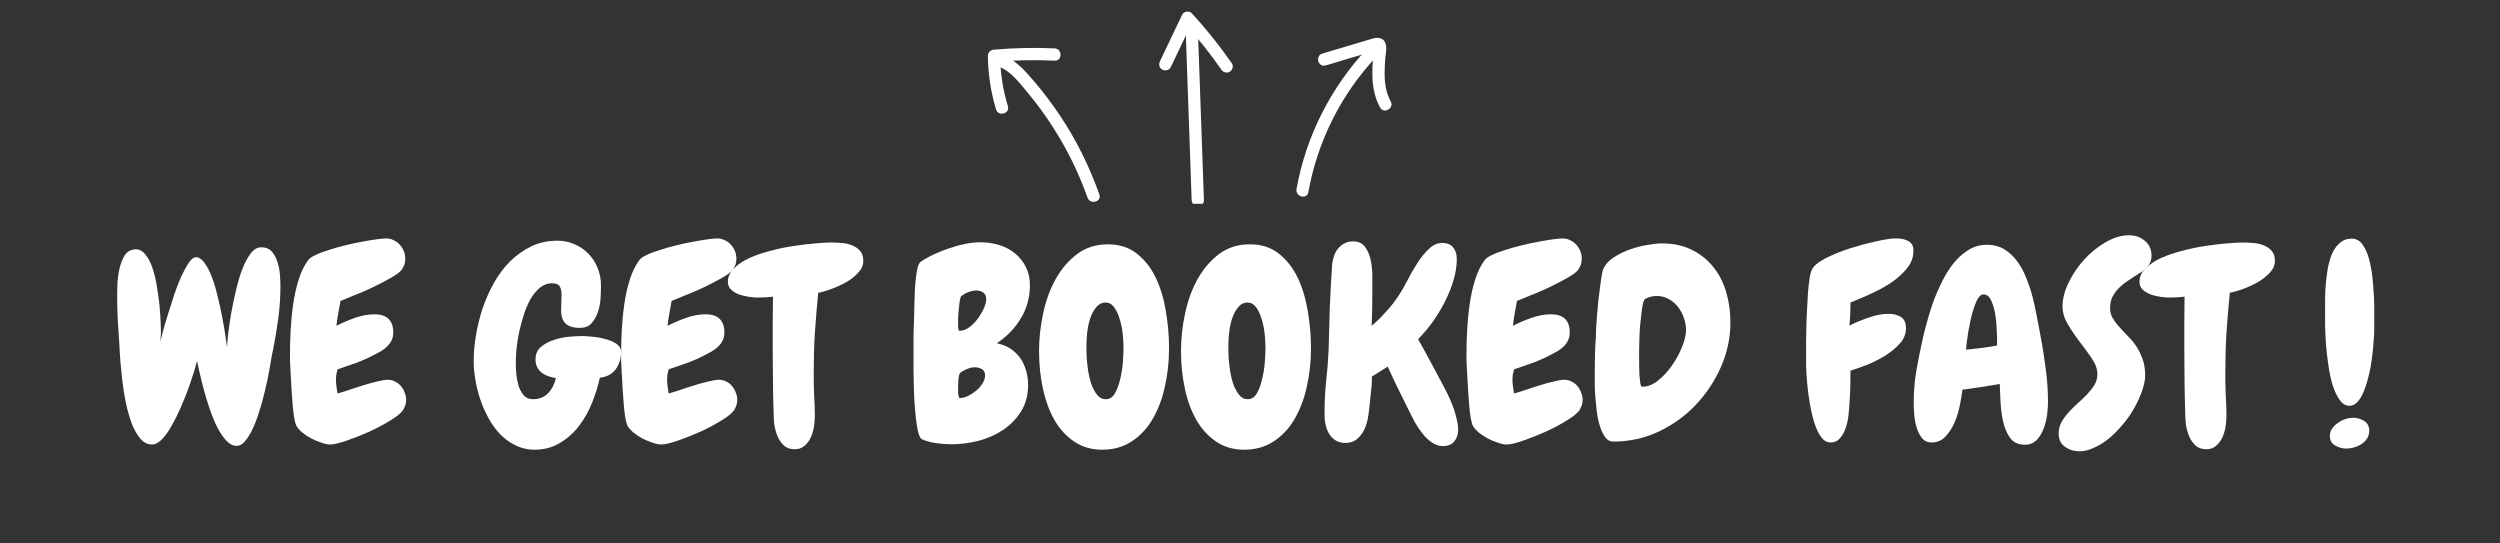 <?xml version="1.0" encoding="UTF-8"?> <svg xmlns="http://www.w3.org/2000/svg" xmlns:xlink="http://www.w3.org/1999/xlink" width="230" zoomAndPan="magnify" viewBox="0 0 172.5 37.5" height="50" preserveAspectRatio="xMidYMid meet" version="1.0"><rect x="0" y="0" width="172.5" height="37.5" fill="#333333" stroke="none"/><defs><g></g><clipPath id="0b6be455e3"><path d="M 90 2 L 96.266 2 L 96.266 8 L 90 8 Z M 90 2 " clip-rule="nonzero"></path></clipPath><clipPath id="675e8c1929"><path d="M 68.141 3 L 76 3 L 76 14 L 68.141 14 Z M 68.141 3 " clip-rule="nonzero"></path></clipPath><clipPath id="fa3878624d"><path d="M 68.141 3 L 74 3 L 74 8 L 68.141 8 Z M 68.141 3 " clip-rule="nonzero"></path></clipPath><clipPath id="363d5d97f4"><path d="M 81 1 L 84 1 L 84 14.062 L 81 14.062 Z M 81 1 " clip-rule="nonzero"></path></clipPath><clipPath id="4e44761652"><path d="M 79 0.738 L 86 0.738 L 86 6 L 79 6 Z M 79 0.738 " clip-rule="nonzero"></path></clipPath></defs><g fill="#ffffff" fill-opacity="1"><g transform="translate(7.616, 30.436)"><g><path d="M 11.734 -10.688 C 11.734 -9.957 11.688 -9.238 11.594 -8.531 C 11.5 -7.82 11.383 -7.117 11.25 -6.422 C 11.207 -6.242 11.148 -5.953 11.078 -5.547 C 11.016 -5.141 10.93 -4.688 10.828 -4.188 C 10.723 -3.688 10.598 -3.172 10.453 -2.641 C 10.305 -2.109 10.145 -1.625 9.969 -1.188 C 9.789 -0.75 9.594 -0.383 9.375 -0.094 C 9.164 0.188 8.941 0.328 8.703 0.328 C 8.461 0.328 8.227 0.207 8 -0.031 C 7.77 -0.281 7.562 -0.586 7.375 -0.953 C 7.188 -1.328 7.016 -1.742 6.859 -2.203 C 6.703 -2.66 6.566 -3.102 6.453 -3.531 C 6.336 -3.969 6.238 -4.363 6.156 -4.719 C 6.082 -5.082 6.023 -5.352 5.984 -5.531 C 5.941 -5.375 5.867 -5.125 5.766 -4.781 C 5.66 -4.438 5.531 -4.047 5.375 -3.609 C 5.219 -3.18 5.039 -2.742 4.844 -2.297 C 4.645 -1.848 4.438 -1.43 4.219 -1.047 C 4.008 -0.672 3.789 -0.363 3.562 -0.125 C 3.332 0.113 3.102 0.234 2.875 0.234 C 2.57 0.234 2.305 0.102 2.078 -0.156 C 1.848 -0.426 1.648 -0.77 1.484 -1.188 C 1.328 -1.613 1.191 -2.082 1.078 -2.594 C 0.973 -3.113 0.891 -3.625 0.828 -4.125 C 0.773 -4.625 0.727 -5.094 0.688 -5.531 C 0.656 -5.969 0.633 -6.316 0.625 -6.578 C 0.582 -7.16 0.547 -7.727 0.516 -8.281 C 0.484 -8.844 0.469 -9.414 0.469 -10 C 0.469 -10.195 0.473 -10.473 0.484 -10.828 C 0.504 -11.191 0.551 -11.547 0.625 -11.891 C 0.707 -12.242 0.828 -12.551 0.984 -12.812 C 1.148 -13.07 1.395 -13.211 1.719 -13.234 C 1.977 -13.242 2.203 -13.133 2.391 -12.906 C 2.586 -12.676 2.754 -12.367 2.891 -11.984 C 3.023 -11.598 3.129 -11.172 3.203 -10.703 C 3.285 -10.242 3.348 -9.797 3.391 -9.359 C 3.43 -8.922 3.457 -8.52 3.469 -8.156 C 3.488 -7.789 3.492 -7.523 3.484 -7.359 L 3.453 -6.875 C 3.492 -7.039 3.555 -7.289 3.641 -7.625 C 3.734 -7.969 3.848 -8.352 3.984 -8.781 C 4.117 -9.207 4.258 -9.648 4.406 -10.109 C 4.562 -10.566 4.723 -10.984 4.891 -11.359 C 5.066 -11.734 5.238 -12.047 5.406 -12.297 C 5.57 -12.547 5.734 -12.676 5.891 -12.688 C 6.098 -12.695 6.297 -12.57 6.484 -12.312 C 6.672 -12.062 6.844 -11.734 7 -11.328 C 7.156 -10.922 7.289 -10.469 7.406 -9.969 C 7.531 -9.477 7.633 -9 7.719 -8.531 C 7.812 -8.062 7.883 -7.641 7.938 -7.266 C 7.988 -6.891 8.023 -6.625 8.047 -6.469 C 8.055 -6.656 8.082 -6.957 8.125 -7.375 C 8.176 -7.801 8.242 -8.27 8.328 -8.781 C 8.422 -9.301 8.531 -9.828 8.656 -10.359 C 8.781 -10.898 8.926 -11.395 9.094 -11.844 C 9.27 -12.301 9.469 -12.672 9.688 -12.953 C 9.906 -13.234 10.145 -13.375 10.406 -13.375 C 10.719 -13.375 10.961 -13.273 11.141 -13.078 C 11.316 -12.879 11.445 -12.633 11.531 -12.344 C 11.625 -12.062 11.68 -11.766 11.703 -11.453 C 11.723 -11.148 11.734 -10.895 11.734 -10.688 Z M 11.734 -10.688 "></path></g></g><g transform="translate(19.541, 30.436)"><g><path d="M 8.484 -2.859 C 8.484 -2.629 8.422 -2.406 8.297 -2.188 C 8.18 -1.977 7.895 -1.734 7.438 -1.453 C 6.988 -1.172 6.492 -0.906 5.953 -0.656 C 5.41 -0.414 4.883 -0.207 4.375 -0.031 C 3.863 0.145 3.484 0.234 3.234 0.234 C 3.066 0.234 2.867 0.191 2.641 0.109 C 2.41 0.035 2.18 -0.055 1.953 -0.172 C 1.723 -0.297 1.508 -0.438 1.312 -0.594 C 1.125 -0.758 0.988 -0.914 0.906 -1.062 C 0.863 -1.145 0.816 -1.312 0.766 -1.562 C 0.723 -1.82 0.688 -2.117 0.656 -2.453 C 0.633 -2.797 0.609 -3.156 0.578 -3.531 C 0.555 -3.914 0.535 -4.281 0.516 -4.625 C 0.492 -4.977 0.477 -5.285 0.469 -5.547 C 0.469 -5.816 0.469 -6.016 0.469 -6.141 C 0.469 -6.586 0.484 -7.102 0.516 -7.688 C 0.547 -8.27 0.602 -8.852 0.688 -9.438 C 0.77 -10.031 0.895 -10.594 1.062 -11.125 C 1.227 -11.664 1.453 -12.125 1.734 -12.5 C 1.816 -12.613 1.984 -12.727 2.234 -12.844 C 2.492 -12.969 2.797 -13.082 3.141 -13.188 C 3.484 -13.301 3.852 -13.406 4.25 -13.5 C 4.656 -13.602 5.039 -13.688 5.406 -13.75 C 5.781 -13.82 6.117 -13.879 6.422 -13.922 C 6.723 -13.961 6.957 -13.984 7.125 -13.984 C 7.301 -13.984 7.469 -13.941 7.625 -13.859 C 7.789 -13.785 7.93 -13.68 8.047 -13.547 C 8.172 -13.41 8.266 -13.258 8.328 -13.094 C 8.391 -12.938 8.422 -12.766 8.422 -12.578 C 8.422 -12.422 8.398 -12.285 8.359 -12.172 C 8.316 -12.066 8.254 -11.945 8.172 -11.812 C 8.047 -11.656 7.789 -11.469 7.406 -11.25 C 7.02 -11.031 6.598 -10.812 6.141 -10.594 C 5.691 -10.383 5.254 -10.195 4.828 -10.031 C 4.41 -9.863 4.117 -9.742 3.953 -9.672 C 3.898 -9.391 3.848 -9.102 3.797 -8.812 C 3.742 -8.531 3.703 -8.242 3.672 -7.953 C 4.047 -8.148 4.469 -8.332 4.938 -8.5 C 5.414 -8.664 5.867 -8.75 6.297 -8.75 C 7.16 -8.75 7.594 -8.328 7.594 -7.484 C 7.594 -7.273 7.551 -7.094 7.469 -6.938 C 7.395 -6.781 7.289 -6.641 7.156 -6.516 C 7.031 -6.391 6.883 -6.281 6.719 -6.188 C 6.562 -6.102 6.406 -6.02 6.25 -5.938 C 5.852 -5.727 5.441 -5.547 5.016 -5.391 C 4.598 -5.242 4.176 -5.098 3.75 -4.953 C 3.727 -4.859 3.703 -4.75 3.672 -4.625 C 3.648 -4.508 3.641 -4.398 3.641 -4.297 C 3.641 -4.129 3.648 -3.957 3.672 -3.781 C 3.703 -3.613 3.727 -3.445 3.75 -3.281 C 3.895 -3.32 4.129 -3.395 4.453 -3.5 C 4.773 -3.613 5.109 -3.723 5.453 -3.828 C 5.805 -3.941 6.145 -4.035 6.469 -4.109 C 6.801 -4.191 7.047 -4.234 7.203 -4.234 C 7.391 -4.234 7.562 -4.191 7.719 -4.109 C 7.875 -4.035 8.004 -3.938 8.109 -3.812 C 8.223 -3.688 8.312 -3.535 8.375 -3.359 C 8.445 -3.191 8.484 -3.023 8.484 -2.859 Z M 8.484 -2.859 "></path></g></g><g transform="translate(28.298, 30.436)"><g></g></g><g transform="translate(32.685, 30.436)"><g><path d="M 8.703 -4.375 C 8.586 -3.82 8.41 -3.25 8.172 -2.656 C 7.941 -2.07 7.641 -1.535 7.266 -1.047 C 6.898 -0.566 6.461 -0.176 5.953 0.125 C 5.441 0.438 4.859 0.594 4.203 0.594 C 3.723 0.594 3.285 0.492 2.891 0.297 C 2.504 0.109 2.148 -0.145 1.828 -0.469 C 1.516 -0.801 1.242 -1.176 1.016 -1.594 C 0.785 -2.02 0.594 -2.461 0.438 -2.922 C 0.289 -3.379 0.18 -3.832 0.109 -4.281 C 0.035 -4.727 0 -5.145 0 -5.531 C 0 -6.082 0.051 -6.672 0.156 -7.297 C 0.258 -7.922 0.41 -8.535 0.609 -9.141 C 0.816 -9.754 1.078 -10.344 1.391 -10.906 C 1.711 -11.477 2.086 -11.977 2.516 -12.406 C 2.953 -12.832 3.438 -13.176 3.969 -13.438 C 4.508 -13.695 5.113 -13.828 5.781 -13.828 C 6.207 -13.828 6.602 -13.742 6.969 -13.578 C 7.332 -13.422 7.645 -13.207 7.906 -12.938 C 8.176 -12.664 8.391 -12.336 8.547 -11.953 C 8.703 -11.578 8.781 -11.188 8.781 -10.781 L 8.781 -10.609 C 8.781 -10.391 8.77 -10.117 8.75 -9.797 C 8.727 -9.484 8.664 -9.18 8.562 -8.891 C 8.469 -8.598 8.32 -8.344 8.125 -8.125 C 7.938 -7.914 7.664 -7.812 7.312 -7.812 C 6.895 -7.812 6.578 -7.906 6.359 -8.094 C 6.141 -8.289 6.031 -8.613 6.031 -9.062 C 6.031 -9.238 6.035 -9.41 6.047 -9.578 C 6.055 -9.742 6.062 -9.91 6.062 -10.078 C 6.062 -10.336 6.02 -10.535 5.938 -10.672 C 5.852 -10.816 5.676 -10.891 5.406 -10.891 C 5.102 -10.891 4.828 -10.789 4.578 -10.594 C 4.336 -10.395 4.125 -10.141 3.938 -9.828 C 3.758 -9.516 3.602 -9.156 3.469 -8.75 C 3.344 -8.352 3.234 -7.953 3.141 -7.547 C 3.055 -7.141 2.992 -6.75 2.953 -6.375 C 2.922 -6 2.906 -5.676 2.906 -5.406 C 2.906 -5.188 2.914 -4.93 2.938 -4.641 C 2.969 -4.359 3.02 -4.086 3.094 -3.828 C 3.176 -3.566 3.297 -3.344 3.453 -3.156 C 3.617 -2.977 3.828 -2.891 4.078 -2.891 C 4.516 -2.891 4.863 -3.023 5.125 -3.297 C 5.395 -3.578 5.578 -3.926 5.672 -4.344 C 5.504 -4.375 5.336 -4.414 5.172 -4.469 C 5.016 -4.52 4.863 -4.598 4.719 -4.703 C 4.582 -4.805 4.473 -4.93 4.391 -5.078 C 4.305 -5.234 4.266 -5.414 4.266 -5.625 C 4.266 -6 4.391 -6.289 4.641 -6.5 C 4.898 -6.719 5.203 -6.879 5.547 -6.984 C 5.891 -7.098 6.242 -7.172 6.609 -7.203 C 6.973 -7.234 7.266 -7.25 7.484 -7.25 C 7.641 -7.25 7.867 -7.234 8.172 -7.203 C 8.473 -7.18 8.77 -7.129 9.062 -7.047 C 9.363 -6.973 9.625 -6.863 9.844 -6.719 C 10.062 -6.57 10.172 -6.383 10.172 -6.156 C 10.172 -5.695 10.047 -5.297 9.797 -4.953 C 9.547 -4.617 9.18 -4.426 8.703 -4.375 Z M 8.703 -4.375 "></path></g></g><g transform="translate(42.389, 30.436)"><g><path d="M 8.484 -2.859 C 8.484 -2.629 8.422 -2.406 8.297 -2.188 C 8.18 -1.977 7.895 -1.734 7.438 -1.453 C 6.988 -1.172 6.492 -0.906 5.953 -0.656 C 5.41 -0.414 4.883 -0.207 4.375 -0.031 C 3.863 0.145 3.484 0.234 3.234 0.234 C 3.066 0.234 2.867 0.191 2.641 0.109 C 2.41 0.035 2.18 -0.055 1.953 -0.172 C 1.723 -0.297 1.508 -0.438 1.312 -0.594 C 1.125 -0.758 0.988 -0.914 0.906 -1.062 C 0.863 -1.145 0.816 -1.312 0.766 -1.562 C 0.723 -1.82 0.688 -2.117 0.656 -2.453 C 0.633 -2.797 0.609 -3.156 0.578 -3.531 C 0.555 -3.914 0.535 -4.281 0.516 -4.625 C 0.492 -4.977 0.477 -5.285 0.469 -5.547 C 0.469 -5.816 0.469 -6.016 0.469 -6.141 C 0.469 -6.586 0.484 -7.102 0.516 -7.688 C 0.547 -8.27 0.602 -8.852 0.688 -9.438 C 0.77 -10.031 0.895 -10.594 1.062 -11.125 C 1.227 -11.664 1.453 -12.125 1.734 -12.5 C 1.816 -12.613 1.984 -12.727 2.234 -12.844 C 2.492 -12.969 2.797 -13.082 3.141 -13.188 C 3.484 -13.301 3.852 -13.406 4.25 -13.5 C 4.656 -13.602 5.039 -13.688 5.406 -13.75 C 5.781 -13.82 6.117 -13.879 6.422 -13.922 C 6.723 -13.961 6.957 -13.984 7.125 -13.984 C 7.301 -13.984 7.469 -13.941 7.625 -13.859 C 7.789 -13.785 7.93 -13.68 8.047 -13.547 C 8.172 -13.41 8.266 -13.258 8.328 -13.094 C 8.391 -12.938 8.422 -12.766 8.422 -12.578 C 8.422 -12.422 8.398 -12.285 8.359 -12.172 C 8.316 -12.066 8.254 -11.945 8.172 -11.812 C 8.047 -11.656 7.789 -11.469 7.406 -11.25 C 7.02 -11.031 6.598 -10.812 6.141 -10.594 C 5.691 -10.383 5.254 -10.195 4.828 -10.031 C 4.41 -9.863 4.117 -9.742 3.953 -9.672 C 3.898 -9.391 3.848 -9.102 3.797 -8.812 C 3.742 -8.531 3.703 -8.242 3.672 -7.953 C 4.047 -8.148 4.469 -8.332 4.938 -8.5 C 5.414 -8.664 5.867 -8.75 6.297 -8.75 C 7.16 -8.75 7.594 -8.328 7.594 -7.484 C 7.594 -7.273 7.551 -7.094 7.469 -6.938 C 7.395 -6.781 7.289 -6.641 7.156 -6.516 C 7.031 -6.391 6.883 -6.281 6.719 -6.188 C 6.562 -6.102 6.406 -6.02 6.25 -5.938 C 5.852 -5.727 5.441 -5.547 5.016 -5.391 C 4.598 -5.242 4.176 -5.098 3.75 -4.953 C 3.727 -4.859 3.703 -4.75 3.672 -4.625 C 3.648 -4.508 3.641 -4.398 3.641 -4.297 C 3.641 -4.129 3.648 -3.957 3.672 -3.781 C 3.703 -3.613 3.727 -3.445 3.75 -3.281 C 3.895 -3.32 4.129 -3.395 4.453 -3.5 C 4.773 -3.613 5.109 -3.723 5.453 -3.828 C 5.805 -3.941 6.145 -4.035 6.469 -4.109 C 6.801 -4.191 7.047 -4.234 7.203 -4.234 C 7.391 -4.234 7.562 -4.191 7.719 -4.109 C 7.875 -4.035 8.004 -3.938 8.109 -3.812 C 8.223 -3.688 8.312 -3.535 8.375 -3.359 C 8.445 -3.191 8.484 -3.023 8.484 -2.859 Z M 8.484 -2.859 "></path></g></g><g transform="translate(51.146, 30.436)"><g><path d="M 8.422 -12.438 C 8.422 -12.133 8.301 -11.859 8.062 -11.609 C 7.832 -11.359 7.551 -11.141 7.219 -10.953 C 6.883 -10.766 6.539 -10.609 6.188 -10.484 C 5.832 -10.359 5.539 -10.273 5.312 -10.234 C 5.219 -9.297 5.141 -8.363 5.078 -7.438 C 5.023 -6.508 5 -5.578 5 -4.641 C 5 -4.141 5.008 -3.645 5.031 -3.156 C 5.062 -2.676 5.078 -2.195 5.078 -1.719 C 5.078 -1.5 5.055 -1.254 5.016 -0.984 C 4.973 -0.723 4.898 -0.477 4.797 -0.25 C 4.691 -0.02 4.547 0.172 4.359 0.328 C 4.18 0.484 3.961 0.562 3.703 0.562 C 3.379 0.562 3.125 0.473 2.938 0.297 C 2.75 0.117 2.602 -0.094 2.5 -0.344 C 2.395 -0.602 2.32 -0.875 2.281 -1.156 C 2.25 -1.438 2.234 -1.691 2.234 -1.922 C 2.211 -2.648 2.195 -3.379 2.188 -4.109 C 2.176 -4.848 2.172 -5.586 2.172 -6.328 C 2.172 -6.953 2.172 -7.562 2.172 -8.156 C 2.18 -8.75 2.188 -9.352 2.188 -9.969 C 2.008 -9.945 1.832 -9.93 1.656 -9.922 C 1.488 -9.91 1.312 -9.906 1.125 -9.906 C 0.977 -9.906 0.785 -9.922 0.547 -9.953 C 0.316 -9.984 0.094 -10.035 -0.125 -10.109 C -0.344 -10.191 -0.531 -10.301 -0.688 -10.438 C -0.844 -10.582 -0.922 -10.766 -0.922 -10.984 C -0.922 -11.336 -0.781 -11.648 -0.5 -11.922 C -0.219 -12.203 0.141 -12.441 0.578 -12.641 C 1.023 -12.836 1.52 -13.004 2.062 -13.141 C 2.602 -13.285 3.133 -13.395 3.656 -13.469 C 4.188 -13.551 4.672 -13.609 5.109 -13.641 C 5.555 -13.68 5.906 -13.703 6.156 -13.703 C 6.383 -13.703 6.629 -13.691 6.891 -13.672 C 7.148 -13.66 7.395 -13.609 7.625 -13.516 C 7.852 -13.43 8.039 -13.305 8.188 -13.141 C 8.344 -12.973 8.422 -12.738 8.422 -12.438 Z M 8.422 -12.438 "></path></g></g><g transform="translate(58.082, 30.436)"><g></g></g><g transform="translate(62.47, 30.436)"><g><path d="M 8.594 -10.766 C 8.594 -9.922 8.383 -9.156 7.969 -8.469 C 7.562 -7.789 7.008 -7.219 6.312 -6.75 C 6.676 -6.676 6.988 -6.551 7.25 -6.375 C 7.52 -6.195 7.742 -5.984 7.922 -5.734 C 8.098 -5.484 8.234 -5.195 8.328 -4.875 C 8.422 -4.551 8.469 -4.211 8.469 -3.859 C 8.469 -3.172 8.305 -2.566 7.984 -2.047 C 7.66 -1.535 7.242 -1.109 6.734 -0.766 C 6.223 -0.43 5.656 -0.18 5.031 -0.016 C 4.406 0.141 3.785 0.219 3.172 0.219 C 2.828 0.219 2.484 0.191 2.141 0.141 C 1.805 0.098 1.488 0.016 1.188 -0.109 C 1.07 -0.141 0.977 -0.285 0.906 -0.547 C 0.832 -0.816 0.773 -1.141 0.734 -1.516 C 0.691 -1.891 0.656 -2.297 0.625 -2.734 C 0.602 -3.172 0.586 -3.586 0.578 -3.984 C 0.566 -4.391 0.562 -4.742 0.562 -5.047 C 0.562 -5.348 0.562 -5.555 0.562 -5.672 C 0.562 -6.098 0.562 -6.523 0.562 -6.953 C 0.562 -7.391 0.57 -7.82 0.594 -8.25 C 0.594 -8.352 0.598 -8.52 0.609 -8.75 C 0.617 -8.988 0.625 -9.25 0.625 -9.531 C 0.633 -9.812 0.645 -10.109 0.656 -10.422 C 0.676 -10.742 0.703 -11.039 0.734 -11.312 C 0.766 -11.582 0.805 -11.816 0.859 -12.016 C 0.922 -12.211 0.988 -12.332 1.062 -12.375 C 1.332 -12.562 1.641 -12.734 1.984 -12.891 C 2.328 -13.055 2.68 -13.195 3.047 -13.312 C 3.41 -13.438 3.77 -13.535 4.125 -13.609 C 4.488 -13.68 4.836 -13.719 5.172 -13.719 C 5.617 -13.719 6.051 -13.656 6.469 -13.531 C 6.883 -13.406 7.25 -13.211 7.562 -12.953 C 7.875 -12.703 8.125 -12.391 8.312 -12.016 C 8.5 -11.648 8.594 -11.234 8.594 -10.766 Z M 5.578 -9.797 C 5.578 -10.004 5.508 -10.156 5.375 -10.25 C 5.25 -10.344 5.082 -10.391 4.875 -10.391 C 4.707 -10.391 4.531 -10.352 4.344 -10.281 C 4.156 -10.207 3.992 -10.113 3.859 -10 C 3.816 -9.957 3.781 -9.848 3.75 -9.672 C 3.727 -9.504 3.707 -9.316 3.688 -9.109 C 3.664 -8.898 3.648 -8.703 3.641 -8.516 C 3.641 -8.328 3.641 -8.203 3.641 -8.141 C 3.641 -8.109 3.641 -8.066 3.641 -8.016 C 3.641 -7.961 3.641 -7.906 3.641 -7.844 C 3.648 -7.781 3.66 -7.723 3.672 -7.672 C 3.691 -7.629 3.711 -7.609 3.734 -7.609 C 3.941 -7.609 4.156 -7.68 4.375 -7.828 C 4.594 -7.984 4.785 -8.172 4.953 -8.391 C 5.129 -8.617 5.273 -8.859 5.391 -9.109 C 5.516 -9.367 5.578 -9.598 5.578 -9.797 Z M 5.5 -4.531 C 5.5 -4.738 5.426 -4.883 5.281 -4.969 C 5.133 -5.051 4.969 -5.094 4.781 -5.094 C 4.613 -5.094 4.438 -5.051 4.25 -4.969 C 4.062 -4.895 3.906 -4.805 3.781 -4.703 C 3.75 -4.672 3.723 -4.609 3.703 -4.516 C 3.68 -4.422 3.664 -4.312 3.656 -4.188 C 3.656 -4.07 3.648 -3.961 3.641 -3.859 C 3.641 -3.766 3.641 -3.695 3.641 -3.656 C 3.641 -3.633 3.641 -3.586 3.641 -3.516 C 3.641 -3.441 3.641 -3.363 3.641 -3.281 C 3.648 -3.207 3.664 -3.133 3.688 -3.062 C 3.707 -3 3.727 -2.969 3.75 -2.969 C 3.914 -2.969 4.102 -3.016 4.312 -3.109 C 4.52 -3.211 4.711 -3.336 4.891 -3.484 C 5.066 -3.629 5.211 -3.797 5.328 -3.984 C 5.441 -4.172 5.5 -4.352 5.5 -4.531 Z M 5.5 -4.531 "></path></g></g><g transform="translate(71.336, 30.436)"><g><path d="M 4.719 0.594 C 3.977 0.594 3.332 0.406 2.781 0.031 C 2.238 -0.332 1.785 -0.828 1.422 -1.453 C 1.066 -2.078 0.801 -2.801 0.625 -3.625 C 0.445 -4.445 0.359 -5.312 0.359 -6.219 C 0.359 -7.07 0.453 -7.938 0.641 -8.812 C 0.828 -9.688 1.113 -10.473 1.5 -11.172 C 1.895 -11.879 2.391 -12.457 2.984 -12.906 C 3.578 -13.352 4.285 -13.578 5.109 -13.578 C 5.91 -13.578 6.582 -13.359 7.125 -12.922 C 7.664 -12.492 8.098 -11.938 8.422 -11.25 C 8.742 -10.57 8.973 -9.805 9.109 -8.953 C 9.254 -8.109 9.328 -7.258 9.328 -6.406 C 9.328 -5.457 9.227 -4.562 9.031 -3.719 C 8.844 -2.875 8.555 -2.129 8.172 -1.484 C 7.797 -0.848 7.316 -0.344 6.734 0.031 C 6.16 0.406 5.488 0.594 4.719 0.594 Z M 4.938 -9.562 C 4.707 -9.562 4.508 -9.469 4.344 -9.281 C 4.176 -9.102 4.035 -8.863 3.922 -8.562 C 3.816 -8.27 3.738 -7.938 3.688 -7.562 C 3.645 -7.195 3.625 -6.82 3.625 -6.438 C 3.625 -6.02 3.648 -5.598 3.703 -5.172 C 3.754 -4.742 3.832 -4.359 3.938 -4.016 C 4.051 -3.68 4.191 -3.41 4.359 -3.203 C 4.523 -2.992 4.723 -2.891 4.953 -2.891 C 5.223 -2.891 5.438 -3.023 5.594 -3.297 C 5.75 -3.566 5.867 -3.891 5.953 -4.266 C 6.047 -4.641 6.109 -5.023 6.141 -5.422 C 6.172 -5.828 6.188 -6.16 6.188 -6.422 C 6.188 -6.754 6.164 -7.102 6.125 -7.469 C 6.082 -7.832 6.008 -8.164 5.906 -8.469 C 5.812 -8.781 5.688 -9.039 5.531 -9.25 C 5.375 -9.457 5.176 -9.562 4.938 -9.562 Z M 4.938 -9.562 "></path></g></g><g transform="translate(81.13, 30.436)"><g><path d="M 4.719 0.594 C 3.977 0.594 3.332 0.406 2.781 0.031 C 2.238 -0.332 1.785 -0.828 1.422 -1.453 C 1.066 -2.078 0.801 -2.801 0.625 -3.625 C 0.445 -4.445 0.359 -5.312 0.359 -6.219 C 0.359 -7.07 0.453 -7.938 0.641 -8.812 C 0.828 -9.688 1.113 -10.473 1.5 -11.172 C 1.895 -11.879 2.391 -12.457 2.984 -12.906 C 3.578 -13.352 4.285 -13.578 5.109 -13.578 C 5.91 -13.578 6.582 -13.359 7.125 -12.922 C 7.664 -12.492 8.098 -11.938 8.422 -11.25 C 8.742 -10.57 8.973 -9.805 9.109 -8.953 C 9.254 -8.109 9.328 -7.258 9.328 -6.406 C 9.328 -5.457 9.227 -4.562 9.031 -3.719 C 8.844 -2.875 8.555 -2.129 8.172 -1.484 C 7.797 -0.848 7.316 -0.344 6.734 0.031 C 6.16 0.406 5.488 0.594 4.719 0.594 Z M 4.938 -9.562 C 4.707 -9.562 4.508 -9.469 4.344 -9.281 C 4.176 -9.102 4.035 -8.863 3.922 -8.562 C 3.816 -8.27 3.738 -7.938 3.688 -7.562 C 3.645 -7.195 3.625 -6.82 3.625 -6.438 C 3.625 -6.02 3.648 -5.598 3.703 -5.172 C 3.754 -4.742 3.832 -4.359 3.938 -4.016 C 4.051 -3.68 4.191 -3.41 4.359 -3.203 C 4.523 -2.992 4.723 -2.891 4.953 -2.891 C 5.223 -2.891 5.438 -3.023 5.594 -3.297 C 5.75 -3.566 5.867 -3.891 5.953 -4.266 C 6.047 -4.641 6.109 -5.023 6.141 -5.422 C 6.172 -5.828 6.188 -6.16 6.188 -6.422 C 6.188 -6.754 6.164 -7.102 6.125 -7.469 C 6.082 -7.832 6.008 -8.164 5.906 -8.469 C 5.812 -8.781 5.688 -9.039 5.531 -9.25 C 5.375 -9.457 5.176 -9.562 4.938 -9.562 Z M 4.938 -9.562 "></path></g></g><g transform="translate(90.925, 30.436)"><g><path d="M 9.688 -0.797 C 9.688 -0.461 9.598 -0.191 9.422 0.016 C 9.254 0.234 8.992 0.344 8.641 0.344 C 8.367 0.344 8.113 0.258 7.875 0.094 C 7.633 -0.07 7.414 -0.281 7.219 -0.531 C 7.02 -0.781 6.844 -1.047 6.688 -1.328 C 6.539 -1.609 6.414 -1.852 6.312 -2.062 C 6.062 -2.57 5.812 -3.078 5.562 -3.578 C 5.312 -4.086 5.066 -4.609 4.828 -5.141 L 3.734 -4.453 C 3.742 -4.109 3.723 -3.758 3.672 -3.406 C 3.629 -3.051 3.594 -2.695 3.562 -2.344 C 3.539 -2.102 3.504 -1.836 3.453 -1.547 C 3.398 -1.266 3.312 -1 3.188 -0.75 C 3.062 -0.5 2.895 -0.289 2.688 -0.125 C 2.488 0.039 2.234 0.125 1.922 0.125 C 1.648 0.125 1.422 0.066 1.234 -0.047 C 1.055 -0.16 0.91 -0.305 0.797 -0.484 C 0.68 -0.672 0.598 -0.879 0.547 -1.109 C 0.492 -1.336 0.469 -1.578 0.469 -1.828 L 0.469 -1.969 C 0.469 -2.688 0.504 -3.406 0.578 -4.125 C 0.66 -4.844 0.719 -5.566 0.75 -6.297 C 0.77 -7.254 0.797 -8.211 0.828 -9.172 C 0.867 -10.129 0.922 -11.086 0.984 -12.047 C 0.992 -12.266 1.031 -12.477 1.094 -12.688 C 1.156 -12.895 1.242 -13.078 1.359 -13.234 C 1.484 -13.398 1.633 -13.531 1.812 -13.625 C 1.988 -13.727 2.195 -13.781 2.438 -13.781 C 2.812 -13.781 3.094 -13.645 3.281 -13.375 C 3.469 -13.113 3.598 -12.789 3.672 -12.406 C 3.742 -12.031 3.773 -11.645 3.766 -11.25 C 3.766 -10.852 3.766 -10.52 3.766 -10.25 C 3.766 -9.488 3.75 -8.723 3.719 -7.953 C 4.062 -8.242 4.398 -8.578 4.734 -8.953 C 5.078 -9.328 5.375 -9.711 5.625 -10.109 C 5.781 -10.336 5.961 -10.656 6.172 -11.062 C 6.379 -11.469 6.602 -11.859 6.844 -12.234 C 7.082 -12.617 7.348 -12.953 7.641 -13.234 C 7.93 -13.523 8.242 -13.672 8.578 -13.672 C 8.93 -13.672 9.188 -13.566 9.344 -13.359 C 9.508 -13.16 9.594 -12.898 9.594 -12.578 C 9.594 -12.086 9.516 -11.586 9.359 -11.078 C 9.211 -10.578 9.008 -10.078 8.75 -9.578 C 8.5 -9.086 8.211 -8.617 7.891 -8.172 C 7.566 -7.734 7.242 -7.352 6.922 -7.031 C 7.254 -6.457 7.57 -5.879 7.875 -5.297 C 8.188 -4.723 8.492 -4.145 8.797 -3.562 C 8.898 -3.375 9.004 -3.16 9.109 -2.922 C 9.211 -2.691 9.305 -2.457 9.391 -2.219 C 9.473 -1.977 9.539 -1.734 9.594 -1.484 C 9.656 -1.242 9.688 -1.016 9.688 -0.797 Z M 9.688 -0.797 "></path></g></g><g transform="translate(100.719, 30.436)"><g><path d="M 8.484 -2.859 C 8.484 -2.629 8.422 -2.406 8.297 -2.188 C 8.18 -1.977 7.895 -1.734 7.438 -1.453 C 6.988 -1.172 6.492 -0.906 5.953 -0.656 C 5.41 -0.414 4.883 -0.207 4.375 -0.031 C 3.863 0.145 3.484 0.234 3.234 0.234 C 3.066 0.234 2.867 0.191 2.641 0.109 C 2.41 0.035 2.18 -0.055 1.953 -0.172 C 1.723 -0.297 1.508 -0.438 1.312 -0.594 C 1.125 -0.758 0.988 -0.914 0.906 -1.062 C 0.863 -1.145 0.816 -1.312 0.766 -1.562 C 0.723 -1.82 0.688 -2.117 0.656 -2.453 C 0.633 -2.797 0.609 -3.156 0.578 -3.531 C 0.555 -3.914 0.535 -4.281 0.516 -4.625 C 0.492 -4.977 0.477 -5.285 0.469 -5.547 C 0.469 -5.816 0.469 -6.016 0.469 -6.141 C 0.469 -6.586 0.484 -7.102 0.516 -7.688 C 0.547 -8.27 0.602 -8.852 0.688 -9.438 C 0.77 -10.031 0.895 -10.594 1.062 -11.125 C 1.227 -11.664 1.453 -12.125 1.734 -12.5 C 1.816 -12.613 1.984 -12.727 2.234 -12.844 C 2.492 -12.969 2.797 -13.082 3.141 -13.188 C 3.484 -13.301 3.852 -13.406 4.25 -13.5 C 4.656 -13.602 5.039 -13.688 5.406 -13.75 C 5.781 -13.82 6.117 -13.879 6.422 -13.922 C 6.723 -13.961 6.957 -13.984 7.125 -13.984 C 7.301 -13.984 7.469 -13.941 7.625 -13.859 C 7.789 -13.785 7.93 -13.68 8.047 -13.547 C 8.172 -13.41 8.266 -13.258 8.328 -13.094 C 8.391 -12.938 8.422 -12.766 8.422 -12.578 C 8.422 -12.422 8.398 -12.285 8.359 -12.172 C 8.316 -12.066 8.254 -11.945 8.172 -11.812 C 8.047 -11.656 7.789 -11.469 7.406 -11.25 C 7.02 -11.031 6.598 -10.812 6.141 -10.594 C 5.691 -10.383 5.254 -10.195 4.828 -10.031 C 4.41 -9.863 4.117 -9.742 3.953 -9.672 C 3.898 -9.391 3.848 -9.102 3.797 -8.812 C 3.742 -8.531 3.703 -8.242 3.672 -7.953 C 4.047 -8.148 4.469 -8.332 4.938 -8.5 C 5.414 -8.664 5.867 -8.75 6.297 -8.75 C 7.16 -8.75 7.594 -8.328 7.594 -7.484 C 7.594 -7.273 7.551 -7.094 7.469 -6.938 C 7.395 -6.781 7.289 -6.641 7.156 -6.516 C 7.031 -6.391 6.883 -6.281 6.719 -6.188 C 6.562 -6.102 6.406 -6.02 6.25 -5.938 C 5.852 -5.727 5.441 -5.547 5.016 -5.391 C 4.598 -5.242 4.176 -5.098 3.75 -4.953 C 3.727 -4.859 3.703 -4.75 3.672 -4.625 C 3.648 -4.508 3.641 -4.398 3.641 -4.297 C 3.641 -4.129 3.648 -3.957 3.672 -3.781 C 3.703 -3.613 3.727 -3.445 3.75 -3.281 C 3.895 -3.32 4.129 -3.395 4.453 -3.5 C 4.773 -3.613 5.109 -3.723 5.453 -3.828 C 5.805 -3.941 6.145 -4.035 6.469 -4.109 C 6.801 -4.191 7.047 -4.234 7.203 -4.234 C 7.391 -4.234 7.562 -4.191 7.719 -4.109 C 7.875 -4.035 8.004 -3.938 8.109 -3.812 C 8.223 -3.688 8.312 -3.535 8.375 -3.359 C 8.445 -3.191 8.484 -3.023 8.484 -2.859 Z M 8.484 -2.859 "></path></g></g><g transform="translate(109.476, 30.436)"><g><path d="M 9.922 -8.188 C 9.922 -7.125 9.703 -6.098 9.266 -5.109 C 8.828 -4.117 8.238 -3.238 7.5 -2.469 C 6.77 -1.707 5.914 -1.098 4.938 -0.641 C 3.969 -0.191 2.941 0.031 1.859 0.031 L 1.828 0.031 C 1.609 0.031 1.426 -0.066 1.281 -0.266 C 1.145 -0.461 1.023 -0.711 0.922 -1.016 C 0.828 -1.316 0.754 -1.656 0.703 -2.031 C 0.66 -2.414 0.625 -2.785 0.594 -3.141 C 0.57 -3.492 0.562 -3.812 0.562 -4.094 C 0.562 -4.383 0.562 -4.602 0.562 -4.75 C 0.562 -5.164 0.566 -5.578 0.578 -5.984 C 0.586 -6.391 0.609 -6.797 0.641 -7.203 C 0.641 -7.336 0.645 -7.535 0.656 -7.797 C 0.676 -8.055 0.695 -8.348 0.719 -8.672 C 0.75 -9.004 0.781 -9.348 0.812 -9.703 C 0.852 -10.066 0.895 -10.398 0.938 -10.703 C 0.977 -11.016 1.02 -11.289 1.062 -11.531 C 1.102 -11.77 1.156 -11.93 1.219 -12.016 C 1.375 -12.285 1.613 -12.52 1.938 -12.719 C 2.27 -12.926 2.629 -13.098 3.016 -13.234 C 3.398 -13.367 3.785 -13.469 4.172 -13.531 C 4.566 -13.602 4.91 -13.641 5.203 -13.641 C 6.004 -13.641 6.695 -13.488 7.281 -13.188 C 7.875 -12.895 8.367 -12.492 8.766 -11.984 C 9.16 -11.484 9.453 -10.906 9.641 -10.25 C 9.828 -9.594 9.922 -8.906 9.922 -8.188 Z M 6.859 -7.656 C 6.859 -7.926 6.812 -8.203 6.719 -8.484 C 6.625 -8.766 6.488 -9.02 6.312 -9.25 C 6.133 -9.477 5.922 -9.66 5.672 -9.797 C 5.422 -9.941 5.145 -10.016 4.844 -10.016 C 4.582 -10.016 4.32 -9.953 4.062 -9.828 C 4 -9.797 3.941 -9.688 3.891 -9.5 C 3.848 -9.312 3.812 -9.082 3.781 -8.812 C 3.75 -8.539 3.719 -8.25 3.688 -7.938 C 3.664 -7.625 3.648 -7.32 3.641 -7.031 C 3.641 -6.75 3.633 -6.5 3.625 -6.281 C 3.625 -6.062 3.625 -5.914 3.625 -5.844 C 3.625 -5.719 3.625 -5.535 3.625 -5.297 C 3.625 -5.066 3.629 -4.836 3.641 -4.609 C 3.66 -4.379 3.68 -4.176 3.703 -4 C 3.734 -3.832 3.781 -3.75 3.844 -3.75 C 4.207 -3.75 4.566 -3.891 4.922 -4.172 C 5.285 -4.461 5.609 -4.812 5.891 -5.219 C 6.18 -5.633 6.414 -6.066 6.594 -6.516 C 6.77 -6.961 6.859 -7.344 6.859 -7.656 Z M 6.859 -7.656 "></path></g></g><g transform="translate(119.671, 30.436)"><g></g></g><g transform="translate(124.059, 30.436)"><g><path d="M 7.969 -13.141 C 7.969 -12.68 7.812 -12.266 7.5 -11.891 C 7.188 -11.516 6.801 -11.176 6.344 -10.875 C 5.883 -10.582 5.406 -10.328 4.906 -10.109 C 4.414 -9.891 3.988 -9.707 3.625 -9.562 C 3.625 -9.301 3.617 -9.035 3.609 -8.766 C 3.598 -8.504 3.578 -8.238 3.547 -7.969 C 3.93 -8.164 4.367 -8.348 4.859 -8.516 C 5.348 -8.691 5.812 -8.781 6.25 -8.781 C 6.594 -8.781 6.879 -8.707 7.109 -8.562 C 7.336 -8.414 7.453 -8.16 7.453 -7.797 C 7.453 -7.391 7.305 -7.031 7.016 -6.719 C 6.734 -6.406 6.391 -6.125 5.984 -5.875 C 5.586 -5.633 5.172 -5.426 4.734 -5.25 C 4.297 -5.082 3.926 -4.953 3.625 -4.859 C 3.625 -4.461 3.617 -4.066 3.609 -3.672 C 3.598 -3.273 3.578 -2.883 3.547 -2.5 C 3.535 -2.301 3.516 -2.055 3.484 -1.766 C 3.453 -1.473 3.391 -1.191 3.297 -0.922 C 3.211 -0.648 3.082 -0.41 2.906 -0.203 C 2.738 -0.004 2.52 0.094 2.25 0.094 C 2 0.094 1.781 -0.031 1.594 -0.281 C 1.414 -0.531 1.266 -0.848 1.141 -1.234 C 1.016 -1.629 0.91 -2.066 0.828 -2.547 C 0.742 -3.023 0.68 -3.492 0.641 -3.953 C 0.598 -4.41 0.57 -4.832 0.562 -5.219 C 0.562 -5.613 0.562 -5.91 0.562 -6.109 C 0.562 -6.273 0.562 -6.508 0.562 -6.812 C 0.57 -7.125 0.578 -7.469 0.578 -7.844 C 0.586 -8.219 0.602 -8.609 0.625 -9.016 C 0.645 -9.43 0.664 -9.828 0.688 -10.203 C 0.719 -10.578 0.754 -10.906 0.797 -11.188 C 0.836 -11.469 0.891 -11.676 0.953 -11.812 C 1.078 -12.082 1.391 -12.348 1.891 -12.609 C 2.398 -12.867 2.961 -13.098 3.578 -13.297 C 4.203 -13.492 4.805 -13.656 5.391 -13.781 C 5.984 -13.914 6.438 -13.984 6.75 -13.984 C 6.895 -13.984 7.035 -13.973 7.172 -13.953 C 7.316 -13.93 7.445 -13.891 7.562 -13.828 C 7.688 -13.773 7.785 -13.691 7.859 -13.578 C 7.93 -13.473 7.969 -13.328 7.969 -13.141 Z M 7.969 -13.141 "></path></g></g><g transform="translate(131.578, 30.436)"><g><path d="M 9.734 -2.688 C 9.734 -2.445 9.711 -2.156 9.672 -1.812 C 9.629 -1.477 9.547 -1.156 9.422 -0.844 C 9.305 -0.531 9.145 -0.27 8.938 -0.062 C 8.727 0.145 8.457 0.25 8.125 0.25 C 7.676 0.25 7.336 0.086 7.109 -0.234 C 6.879 -0.566 6.719 -0.957 6.625 -1.406 C 6.531 -1.863 6.473 -2.328 6.453 -2.797 C 6.43 -3.273 6.414 -3.656 6.406 -3.938 C 5.531 -3.789 4.672 -3.66 3.828 -3.547 C 3.797 -3.266 3.738 -2.914 3.656 -2.5 C 3.582 -2.094 3.461 -1.695 3.297 -1.312 C 3.141 -0.938 2.93 -0.609 2.672 -0.328 C 2.41 -0.047 2.094 0.094 1.719 0.094 C 1.426 0.094 1.195 -0.008 1.031 -0.219 C 0.863 -0.438 0.738 -0.691 0.656 -0.984 C 0.57 -1.273 0.52 -1.57 0.5 -1.875 C 0.477 -2.188 0.469 -2.445 0.469 -2.656 C 0.469 -3.352 0.52 -4.035 0.625 -4.703 C 0.738 -5.379 0.867 -6.051 1.016 -6.719 C 1.086 -7.07 1.188 -7.484 1.312 -7.953 C 1.438 -8.43 1.582 -8.922 1.75 -9.422 C 1.926 -9.922 2.133 -10.414 2.375 -10.906 C 2.613 -11.406 2.883 -11.848 3.188 -12.234 C 3.488 -12.617 3.832 -12.93 4.219 -13.172 C 4.613 -13.422 5.047 -13.547 5.516 -13.547 C 5.973 -13.547 6.375 -13.441 6.719 -13.234 C 7.062 -13.023 7.359 -12.75 7.609 -12.406 C 7.859 -12.07 8.066 -11.688 8.234 -11.25 C 8.41 -10.82 8.555 -10.383 8.672 -9.938 C 8.785 -9.5 8.879 -9.066 8.953 -8.641 C 9.035 -8.223 9.109 -7.848 9.172 -7.516 C 9.328 -6.723 9.457 -5.922 9.562 -5.109 C 9.676 -4.305 9.734 -3.5 9.734 -2.688 Z M 6.219 -7.125 C 6.219 -7.27 6.207 -7.508 6.188 -7.844 C 6.176 -8.176 6.141 -8.508 6.078 -8.844 C 6.016 -9.176 5.922 -9.473 5.797 -9.734 C 5.672 -9.992 5.5 -10.125 5.281 -10.125 C 5.156 -10.125 5.035 -10.039 4.922 -9.875 C 4.816 -9.707 4.723 -9.5 4.641 -9.25 C 4.555 -9.008 4.477 -8.734 4.406 -8.422 C 4.344 -8.117 4.285 -7.828 4.234 -7.547 C 4.191 -7.273 4.156 -7.023 4.125 -6.797 C 4.102 -6.578 4.086 -6.414 4.078 -6.312 C 4.805 -6.375 5.52 -6.469 6.219 -6.594 Z M 6.219 -7.125 "></path></g></g><g transform="translate(141.955, 30.436)"><g><path d="M 6.5 -12.781 C 6.5 -12.5 6.41 -12.254 6.234 -12.047 C 6.055 -11.836 5.848 -11.672 5.609 -11.547 C 5.391 -11.41 5.164 -11.266 4.938 -11.109 C 4.707 -10.961 4.492 -10.797 4.297 -10.609 C 4.098 -10.422 3.938 -10.207 3.812 -9.969 C 3.695 -9.738 3.641 -9.477 3.641 -9.188 C 3.641 -8.938 3.695 -8.707 3.812 -8.5 C 3.938 -8.289 4.086 -8.086 4.266 -7.891 C 4.441 -7.691 4.633 -7.484 4.844 -7.266 C 5.062 -7.055 5.258 -6.82 5.438 -6.562 C 5.613 -6.301 5.758 -6.004 5.875 -5.672 C 6 -5.348 6.062 -4.969 6.062 -4.531 C 6.062 -4.227 5.992 -3.883 5.859 -3.5 C 5.734 -3.125 5.562 -2.738 5.344 -2.344 C 5.133 -1.957 4.879 -1.582 4.578 -1.219 C 4.273 -0.852 3.957 -0.523 3.625 -0.234 C 3.289 0.047 2.941 0.27 2.578 0.438 C 2.211 0.613 1.863 0.703 1.531 0.703 C 1.156 0.703 0.82 0.598 0.531 0.391 C 0.238 0.191 0.094 -0.113 0.094 -0.531 C 0.094 -0.812 0.156 -1.066 0.281 -1.297 C 0.414 -1.535 0.582 -1.766 0.781 -1.984 C 0.977 -2.203 1.191 -2.414 1.422 -2.625 C 1.66 -2.832 1.875 -3.035 2.062 -3.234 C 2.258 -3.441 2.426 -3.656 2.562 -3.875 C 2.695 -4.102 2.766 -4.348 2.766 -4.609 C 2.766 -4.961 2.641 -5.32 2.391 -5.688 C 2.141 -6.062 1.863 -6.441 1.562 -6.828 C 1.258 -7.223 0.984 -7.629 0.734 -8.047 C 0.484 -8.461 0.359 -8.879 0.359 -9.297 C 0.359 -9.816 0.5 -10.363 0.781 -10.938 C 1.062 -11.52 1.422 -12.051 1.859 -12.531 C 2.297 -13.008 2.785 -13.406 3.328 -13.719 C 3.879 -14.039 4.422 -14.203 4.953 -14.203 C 5.379 -14.203 5.742 -14.07 6.047 -13.812 C 6.348 -13.562 6.5 -13.219 6.5 -12.781 Z M 6.5 -12.781 "></path></g></g><g transform="translate(148.546, 30.436)"><g><path d="M 8.422 -12.438 C 8.422 -12.133 8.301 -11.859 8.062 -11.609 C 7.832 -11.359 7.551 -11.141 7.219 -10.953 C 6.883 -10.766 6.539 -10.609 6.188 -10.484 C 5.832 -10.359 5.539 -10.273 5.312 -10.234 C 5.219 -9.297 5.141 -8.363 5.078 -7.438 C 5.023 -6.508 5 -5.578 5 -4.641 C 5 -4.141 5.008 -3.645 5.031 -3.156 C 5.062 -2.676 5.078 -2.195 5.078 -1.719 C 5.078 -1.5 5.055 -1.254 5.016 -0.984 C 4.973 -0.723 4.898 -0.477 4.797 -0.25 C 4.691 -0.02 4.547 0.172 4.359 0.328 C 4.18 0.484 3.961 0.562 3.703 0.562 C 3.379 0.562 3.125 0.473 2.938 0.297 C 2.75 0.117 2.602 -0.094 2.5 -0.344 C 2.395 -0.602 2.32 -0.875 2.281 -1.156 C 2.25 -1.438 2.234 -1.691 2.234 -1.922 C 2.211 -2.648 2.195 -3.379 2.188 -4.109 C 2.176 -4.848 2.172 -5.586 2.172 -6.328 C 2.172 -6.953 2.172 -7.562 2.172 -8.156 C 2.18 -8.75 2.188 -9.352 2.188 -9.969 C 2.008 -9.945 1.832 -9.93 1.656 -9.922 C 1.488 -9.91 1.312 -9.906 1.125 -9.906 C 0.977 -9.906 0.785 -9.922 0.547 -9.953 C 0.316 -9.984 0.094 -10.035 -0.125 -10.109 C -0.344 -10.191 -0.531 -10.301 -0.688 -10.438 C -0.844 -10.582 -0.922 -10.766 -0.922 -10.984 C -0.922 -11.336 -0.781 -11.648 -0.5 -11.922 C -0.219 -12.203 0.141 -12.441 0.578 -12.641 C 1.023 -12.836 1.52 -13.004 2.062 -13.141 C 2.602 -13.285 3.133 -13.395 3.656 -13.469 C 4.188 -13.551 4.672 -13.609 5.109 -13.641 C 5.555 -13.68 5.906 -13.703 6.156 -13.703 C 6.383 -13.703 6.629 -13.691 6.891 -13.672 C 7.148 -13.66 7.395 -13.609 7.625 -13.516 C 7.852 -13.43 8.039 -13.305 8.188 -13.141 C 8.344 -12.973 8.422 -12.738 8.422 -12.438 Z M 8.422 -12.438 "></path></g></g><g transform="translate(155.482, 30.436)"><g></g></g><g transform="translate(159.869, 30.436)"><g><path d="M 3.953 -7.625 C 3.953 -7.438 3.938 -7.172 3.906 -6.828 C 3.883 -6.492 3.848 -6.133 3.797 -5.75 C 3.754 -5.375 3.688 -4.988 3.594 -4.594 C 3.5 -4.195 3.391 -3.836 3.266 -3.516 C 3.148 -3.203 3.004 -2.941 2.828 -2.734 C 2.66 -2.535 2.469 -2.438 2.25 -2.438 C 1.988 -2.438 1.766 -2.566 1.578 -2.828 C 1.391 -3.086 1.227 -3.422 1.094 -3.828 C 0.969 -4.234 0.867 -4.688 0.797 -5.188 C 0.723 -5.688 0.664 -6.176 0.625 -6.656 C 0.594 -7.133 0.57 -7.578 0.562 -7.984 C 0.562 -8.391 0.562 -8.703 0.562 -8.922 C 0.562 -9.141 0.562 -9.414 0.562 -9.75 C 0.562 -10.082 0.578 -10.438 0.609 -10.812 C 0.641 -11.188 0.688 -11.555 0.75 -11.922 C 0.82 -12.297 0.922 -12.633 1.047 -12.938 C 1.18 -13.238 1.359 -13.484 1.578 -13.672 C 1.797 -13.867 2.07 -13.969 2.406 -13.969 C 2.695 -13.969 2.938 -13.844 3.125 -13.594 C 3.312 -13.344 3.461 -13.02 3.578 -12.625 C 3.691 -12.227 3.773 -11.785 3.828 -11.297 C 3.879 -10.816 3.914 -10.344 3.938 -9.875 C 3.957 -9.406 3.961 -8.969 3.953 -8.562 C 3.953 -8.164 3.953 -7.852 3.953 -7.625 Z M 3.609 -0.703 C 3.609 -0.504 3.555 -0.328 3.453 -0.172 C 3.359 -0.023 3.234 0.098 3.078 0.203 C 2.922 0.305 2.75 0.383 2.562 0.438 C 2.383 0.488 2.203 0.516 2.016 0.516 C 1.754 0.516 1.5 0.441 1.25 0.297 C 1.008 0.16 0.891 -0.055 0.891 -0.359 C 0.891 -0.547 0.941 -0.711 1.047 -0.859 C 1.148 -1.016 1.281 -1.145 1.438 -1.25 C 1.594 -1.363 1.766 -1.453 1.953 -1.516 C 2.141 -1.578 2.32 -1.609 2.5 -1.609 C 2.77 -1.609 3.02 -1.535 3.25 -1.391 C 3.488 -1.254 3.609 -1.023 3.609 -0.703 Z M 3.609 -0.703 "></path></g></g></g><path fill="#ffffff" d="M 94.414 3.27 C 91.859 5.965 90.113 9.383 89.461 13.039 C 89.363 13.57 90.18 13.801 90.277 13.262 C 90.906 9.746 92.551 6.461 95.012 3.867 C 95.387 3.473 94.789 2.875 94.414 3.27 Z M 94.414 3.27 " fill-opacity="1" fill-rule="nonzero"></path><g clip-path="url(#0b6be455e3)"><path fill="#ffffff" d="M 91.473 4.516 L 93.336 3.957 L 94.227 3.691 L 94.711 3.551 C 94.793 3.523 94.875 3.5 94.957 3.477 L 95.035 3.449 C 95.113 3.434 95.109 3.43 95.02 3.445 L 94.832 3.336 C 94.762 3.277 94.801 3.215 94.789 3.379 C 94.781 3.473 94.773 3.57 94.766 3.664 C 94.754 3.832 94.742 3.996 94.727 4.168 C 94.703 4.539 94.684 4.91 94.695 5.285 C 94.719 6.027 94.863 6.762 95.227 7.418 C 95.488 7.895 96.223 7.469 95.957 6.992 C 95.637 6.414 95.543 5.762 95.539 5.105 C 95.535 4.77 95.555 4.434 95.578 4.098 C 95.605 3.762 95.695 3.387 95.621 3.066 C 95.52 2.621 95.113 2.547 94.73 2.656 C 94.348 2.77 93.973 2.883 93.594 2.996 L 91.246 3.695 C 90.723 3.852 90.945 4.668 91.473 4.512 Z M 91.473 4.516 " fill-opacity="1" fill-rule="nonzero"></path></g><g clip-path="url(#675e8c1929)"><path fill="#ffffff" d="M 68.918 4.602 C 69.75 4.906 70.359 5.738 70.91 6.395 C 71.508 7.113 72.062 7.863 72.57 8.645 C 73.586 10.207 74.418 11.883 75.039 13.637 C 75.219 14.148 76.039 13.93 75.855 13.414 C 75.18 11.516 74.285 9.695 73.168 8.016 C 72.609 7.176 72 6.371 71.352 5.609 C 70.699 4.852 70.074 4.129 69.141 3.785 C 68.633 3.598 68.41 4.414 68.918 4.602 Z M 68.918 4.602 " fill-opacity="1" fill-rule="nonzero"></path></g><g clip-path="url(#fa3878624d)"><path fill="#ffffff" d="M 69.543 7.324 C 69.199 6.191 69.02 5.031 69.008 3.848 L 68.586 4.27 C 69.977 4.148 71.371 4.121 72.77 4.184 C 73.312 4.211 73.312 3.363 72.77 3.336 C 71.375 3.277 69.977 3.305 68.586 3.426 C 68.359 3.445 68.16 3.602 68.164 3.848 C 68.176 5.102 68.367 6.352 68.727 7.551 C 68.887 8.066 69.699 7.848 69.543 7.324 Z M 69.543 7.324 " fill-opacity="1" fill-rule="nonzero"></path></g><g clip-path="url(#363d5d97f4)"><path fill="#ffffff" d="M 81.805 1.863 C 81.945 5.844 82.082 9.82 82.223 13.801 C 82.242 14.344 83.09 14.344 83.07 13.801 C 82.93 9.82 82.789 5.84 82.648 1.863 C 82.629 1.316 81.785 1.316 81.805 1.863 Z M 81.805 1.863 " fill-opacity="1" fill-rule="nonzero"></path></g><g clip-path="url(#4e44761652)"><path fill="#ffffff" d="M 80.773 4.652 C 81.285 3.582 81.793 2.504 82.309 1.434 L 81.641 1.52 C 82.594 2.551 83.473 3.648 84.27 4.801 C 84.402 4.988 84.641 5.074 84.848 4.953 C 85.035 4.844 85.133 4.566 85 4.375 C 84.16 3.164 83.238 2.008 82.242 0.922 C 82.066 0.73 81.691 0.766 81.574 1.004 C 81.062 2.078 80.555 3.152 80.039 4.223 C 79.941 4.43 79.984 4.68 80.191 4.801 C 80.375 4.91 80.672 4.859 80.77 4.648 Z M 80.773 4.652 " fill-opacity="1" fill-rule="nonzero"></path></g></svg> 